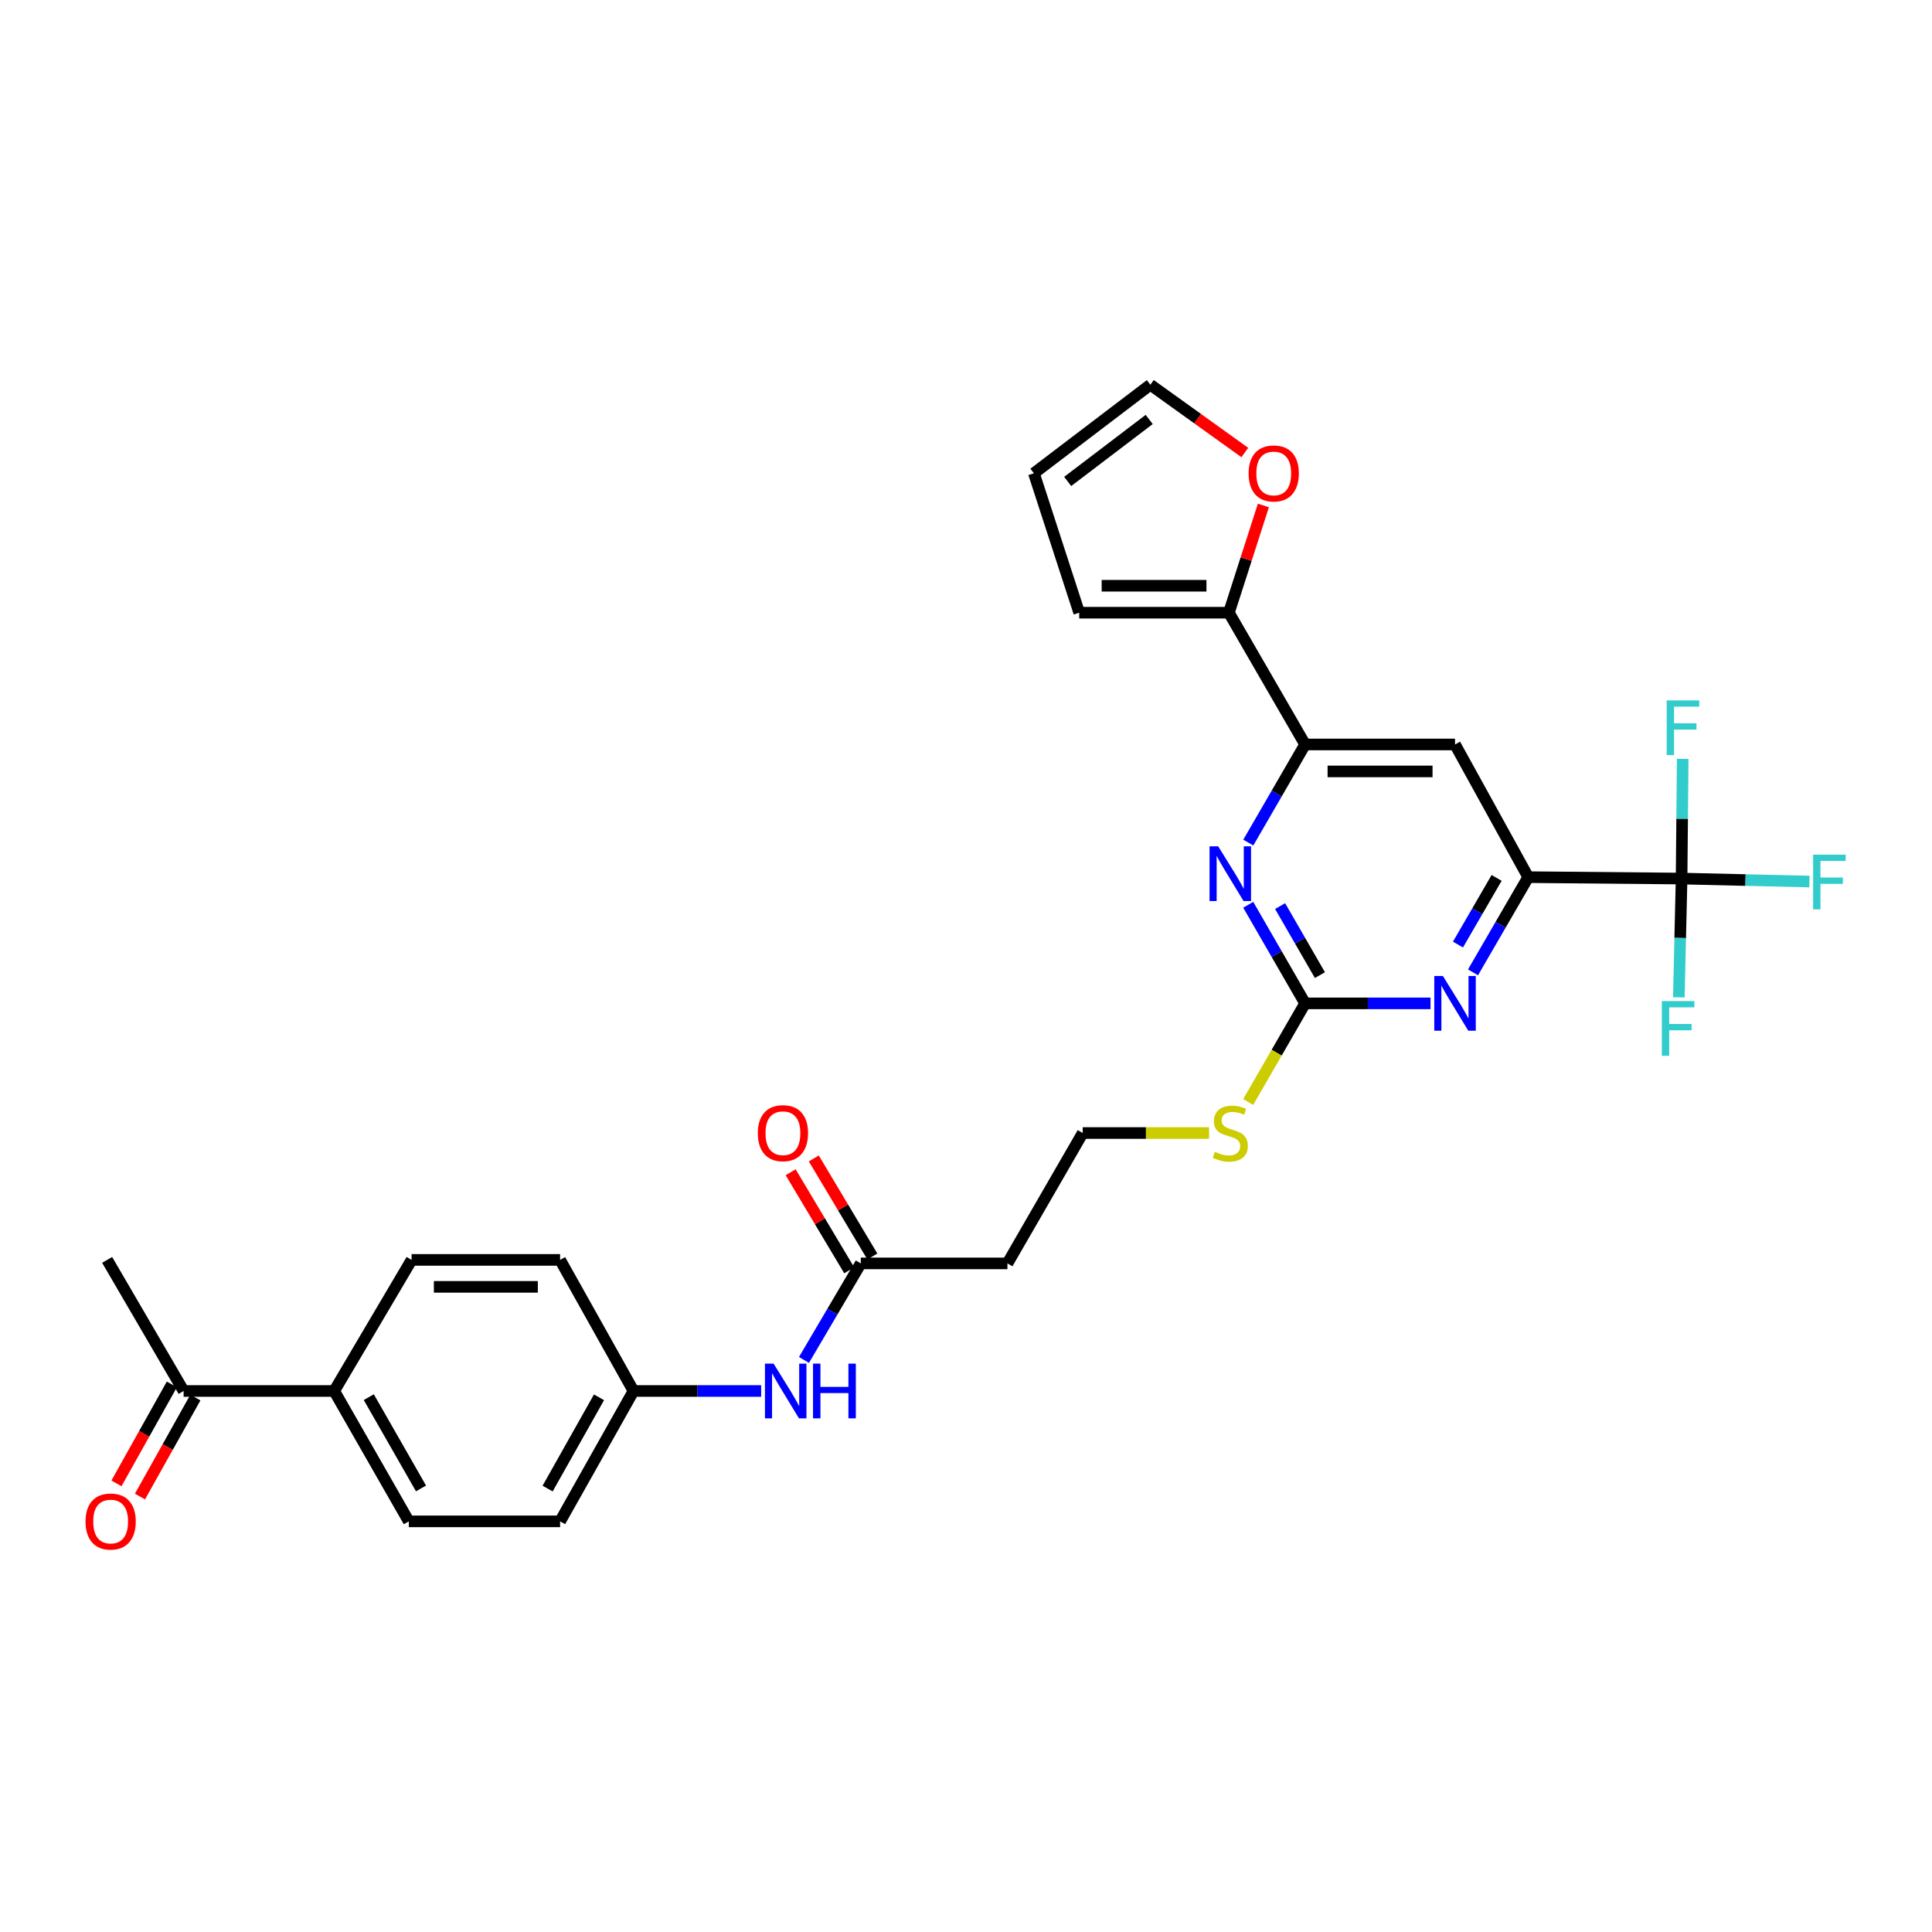 <?xml version='1.0' encoding='iso-8859-1'?>
<svg version='1.1' baseProfile='full'
              xmlns='http://www.w3.org/2000/svg'
                      xmlns:rdkit='http://www.rdkit.org/xml'
                      xmlns:xlink='http://www.w3.org/1999/xlink'
                  xml:space='preserve'
width='1000px' height='1000px' viewBox='0 0 1000 1000'>
<!-- END OF HEADER -->
<rect style='opacity:1.0;fill:#FFFFFF;stroke:none' width='1000' height='1000' x='0' y='0'> </rect>
<path class='bond-1' d='M 870.387,454.742 L 791.004,454.013' style='fill:none;fill-rule:evenodd;stroke:#000000;stroke-width:6px;stroke-linecap:butt;stroke-linejoin:miter;stroke-opacity:1' />
<path class='bond-19' d='M 870.387,454.742 L 870.673,423.769' style='fill:none;fill-rule:evenodd;stroke:#000000;stroke-width:6px;stroke-linecap:butt;stroke-linejoin:miter;stroke-opacity:1' />
<path class='bond-19' d='M 870.673,423.769 L 870.959,392.796' style='fill:none;fill-rule:evenodd;stroke:#33CCCC;stroke-width:6px;stroke-linecap:butt;stroke-linejoin:miter;stroke-opacity:1' />
<path class='bond-20' d='M 870.387,454.742 L 869.674,485.48' style='fill:none;fill-rule:evenodd;stroke:#000000;stroke-width:6px;stroke-linecap:butt;stroke-linejoin:miter;stroke-opacity:1' />
<path class='bond-20' d='M 869.674,485.48 L 868.962,516.219' style='fill:none;fill-rule:evenodd;stroke:#33CCCC;stroke-width:6px;stroke-linecap:butt;stroke-linejoin:miter;stroke-opacity:1' />
<path class='bond-21' d='M 870.387,454.742 L 903.474,455.516' style='fill:none;fill-rule:evenodd;stroke:#000000;stroke-width:6px;stroke-linecap:butt;stroke-linejoin:miter;stroke-opacity:1' />
<path class='bond-21' d='M 903.474,455.516 L 936.561,456.29' style='fill:none;fill-rule:evenodd;stroke:#33CCCC;stroke-width:6px;stroke-linecap:butt;stroke-linejoin:miter;stroke-opacity:1' />
<path class='bond-0' d='M 675.519,519.344 L 707.979,519.344' style='fill:none;fill-rule:evenodd;stroke:#000000;stroke-width:6px;stroke-linecap:butt;stroke-linejoin:miter;stroke-opacity:1' />
<path class='bond-0' d='M 707.979,519.344 L 740.439,519.344' style='fill:none;fill-rule:evenodd;stroke:#0000FF;stroke-width:6px;stroke-linecap:butt;stroke-linejoin:miter;stroke-opacity:1' />
<path class='bond-15' d='M 675.519,519.344 L 660.79,544.868' style='fill:none;fill-rule:evenodd;stroke:#000000;stroke-width:6px;stroke-linecap:butt;stroke-linejoin:miter;stroke-opacity:1' />
<path class='bond-15' d='M 660.79,544.868 L 646.061,570.392' style='fill:none;fill-rule:evenodd;stroke:#CCCC00;stroke-width:6px;stroke-linecap:butt;stroke-linejoin:miter;stroke-opacity:1' />
<path class='bond-29' d='M 675.519,519.344 L 660.8,493.828' style='fill:none;fill-rule:evenodd;stroke:#000000;stroke-width:6px;stroke-linecap:butt;stroke-linejoin:miter;stroke-opacity:1' />
<path class='bond-29' d='M 660.8,493.828 L 646.082,468.312' style='fill:none;fill-rule:evenodd;stroke:#0000FF;stroke-width:6px;stroke-linecap:butt;stroke-linejoin:miter;stroke-opacity:1' />
<path class='bond-29' d='M 683.188,504.718 L 672.885,486.857' style='fill:none;fill-rule:evenodd;stroke:#000000;stroke-width:6px;stroke-linecap:butt;stroke-linejoin:miter;stroke-opacity:1' />
<path class='bond-29' d='M 672.885,486.857 L 662.582,468.996' style='fill:none;fill-rule:evenodd;stroke:#0000FF;stroke-width:6px;stroke-linecap:butt;stroke-linejoin:miter;stroke-opacity:1' />
<path class='bond-2' d='M 791.004,454.013 L 776.714,478.654' style='fill:none;fill-rule:evenodd;stroke:#000000;stroke-width:6px;stroke-linecap:butt;stroke-linejoin:miter;stroke-opacity:1' />
<path class='bond-2' d='M 776.714,478.654 L 762.425,503.296' style='fill:none;fill-rule:evenodd;stroke:#0000FF;stroke-width:6px;stroke-linecap:butt;stroke-linejoin:miter;stroke-opacity:1' />
<path class='bond-2' d='M 774.648,454.407 L 764.646,471.656' style='fill:none;fill-rule:evenodd;stroke:#000000;stroke-width:6px;stroke-linecap:butt;stroke-linejoin:miter;stroke-opacity:1' />
<path class='bond-2' d='M 764.646,471.656 L 754.643,488.905' style='fill:none;fill-rule:evenodd;stroke:#0000FF;stroke-width:6px;stroke-linecap:butt;stroke-linejoin:miter;stroke-opacity:1' />
<path class='bond-5' d='M 791.004,454.013 L 753.119,385.334' style='fill:none;fill-rule:evenodd;stroke:#000000;stroke-width:6px;stroke-linecap:butt;stroke-linejoin:miter;stroke-opacity:1' />
<path class='bond-3' d='M 646.113,436.123 L 660.816,410.728' style='fill:none;fill-rule:evenodd;stroke:#0000FF;stroke-width:6px;stroke-linecap:butt;stroke-linejoin:miter;stroke-opacity:1' />
<path class='bond-3' d='M 660.816,410.728 L 675.519,385.334' style='fill:none;fill-rule:evenodd;stroke:#000000;stroke-width:6px;stroke-linecap:butt;stroke-linejoin:miter;stroke-opacity:1' />
<path class='bond-4' d='M 675.519,385.334 L 753.119,385.334' style='fill:none;fill-rule:evenodd;stroke:#000000;stroke-width:6px;stroke-linecap:butt;stroke-linejoin:miter;stroke-opacity:1' />
<path class='bond-4' d='M 687.159,399.285 L 741.479,399.285' style='fill:none;fill-rule:evenodd;stroke:#000000;stroke-width:6px;stroke-linecap:butt;stroke-linejoin:miter;stroke-opacity:1' />
<path class='bond-6' d='M 675.519,385.334 L 636.075,317.136' style='fill:none;fill-rule:evenodd;stroke:#000000;stroke-width:6px;stroke-linecap:butt;stroke-linejoin:miter;stroke-opacity:1' />
<path class='bond-8' d='M 636.075,317.136 L 645,289.38' style='fill:none;fill-rule:evenodd;stroke:#000000;stroke-width:6px;stroke-linecap:butt;stroke-linejoin:miter;stroke-opacity:1' />
<path class='bond-8' d='M 645,289.38 L 653.925,261.624' style='fill:none;fill-rule:evenodd;stroke:#FF0000;stroke-width:6px;stroke-linecap:butt;stroke-linejoin:miter;stroke-opacity:1' />
<path class='bond-12' d='M 636.075,317.136 L 558.599,317.136' style='fill:none;fill-rule:evenodd;stroke:#000000;stroke-width:6px;stroke-linecap:butt;stroke-linejoin:miter;stroke-opacity:1' />
<path class='bond-12' d='M 624.454,303.184 L 570.221,303.184' style='fill:none;fill-rule:evenodd;stroke:#000000;stroke-width:6px;stroke-linecap:butt;stroke-linejoin:miter;stroke-opacity:1' />
<path class='bond-7' d='M 445.54,653.935 L 521.442,653.935' style='fill:none;fill-rule:evenodd;stroke:#000000;stroke-width:6px;stroke-linecap:butt;stroke-linejoin:miter;stroke-opacity:1' />
<path class='bond-9' d='M 445.54,653.935 L 430.839,678.915' style='fill:none;fill-rule:evenodd;stroke:#000000;stroke-width:6px;stroke-linecap:butt;stroke-linejoin:miter;stroke-opacity:1' />
<path class='bond-9' d='M 430.839,678.915 L 416.138,703.895' style='fill:none;fill-rule:evenodd;stroke:#0000FF;stroke-width:6px;stroke-linecap:butt;stroke-linejoin:miter;stroke-opacity:1' />
<path class='bond-17' d='M 451.529,650.359 L 436.374,624.978' style='fill:none;fill-rule:evenodd;stroke:#000000;stroke-width:6px;stroke-linecap:butt;stroke-linejoin:miter;stroke-opacity:1' />
<path class='bond-17' d='M 436.374,624.978 L 421.219,599.598' style='fill:none;fill-rule:evenodd;stroke:#FF0000;stroke-width:6px;stroke-linecap:butt;stroke-linejoin:miter;stroke-opacity:1' />
<path class='bond-17' d='M 439.55,657.511 L 424.396,632.131' style='fill:none;fill-rule:evenodd;stroke:#000000;stroke-width:6px;stroke-linecap:butt;stroke-linejoin:miter;stroke-opacity:1' />
<path class='bond-17' d='M 424.396,632.131 L 409.241,606.751' style='fill:none;fill-rule:evenodd;stroke:#FF0000;stroke-width:6px;stroke-linecap:butt;stroke-linejoin:miter;stroke-opacity:1' />
<path class='bond-14' d='M 644.315,234.228 L 619.865,216.679' style='fill:none;fill-rule:evenodd;stroke:#FF0000;stroke-width:6px;stroke-linecap:butt;stroke-linejoin:miter;stroke-opacity:1' />
<path class='bond-14' d='M 619.865,216.679 L 595.415,199.131' style='fill:none;fill-rule:evenodd;stroke:#000000;stroke-width:6px;stroke-linecap:butt;stroke-linejoin:miter;stroke-opacity:1' />
<path class='bond-24' d='M 393.968,719.971 L 360.934,719.971' style='fill:none;fill-rule:evenodd;stroke:#0000FF;stroke-width:6px;stroke-linecap:butt;stroke-linejoin:miter;stroke-opacity:1' />
<path class='bond-24' d='M 360.934,719.971 L 327.899,719.971' style='fill:none;fill-rule:evenodd;stroke:#000000;stroke-width:6px;stroke-linecap:butt;stroke-linejoin:miter;stroke-opacity:1' />
<path class='bond-10' d='M 95.037,719.971 L 172.986,719.971' style='fill:none;fill-rule:evenodd;stroke:#000000;stroke-width:6px;stroke-linecap:butt;stroke-linejoin:miter;stroke-opacity:1' />
<path class='bond-18' d='M 88.95,716.564 L 74.614,742.18' style='fill:none;fill-rule:evenodd;stroke:#000000;stroke-width:6px;stroke-linecap:butt;stroke-linejoin:miter;stroke-opacity:1' />
<path class='bond-18' d='M 74.614,742.18 L 60.277,767.796' style='fill:none;fill-rule:evenodd;stroke:#FF0000;stroke-width:6px;stroke-linecap:butt;stroke-linejoin:miter;stroke-opacity:1' />
<path class='bond-18' d='M 101.124,723.378 L 86.788,748.994' style='fill:none;fill-rule:evenodd;stroke:#000000;stroke-width:6px;stroke-linecap:butt;stroke-linejoin:miter;stroke-opacity:1' />
<path class='bond-18' d='M 86.788,748.994 L 72.451,774.61' style='fill:none;fill-rule:evenodd;stroke:#FF0000;stroke-width:6px;stroke-linecap:butt;stroke-linejoin:miter;stroke-opacity:1' />
<path class='bond-28' d='M 95.037,719.971 L 55.454,652.121' style='fill:none;fill-rule:evenodd;stroke:#000000;stroke-width:6px;stroke-linecap:butt;stroke-linejoin:miter;stroke-opacity:1' />
<path class='bond-11' d='M 172.986,719.971 L 211.592,787.456' style='fill:none;fill-rule:evenodd;stroke:#000000;stroke-width:6px;stroke-linecap:butt;stroke-linejoin:miter;stroke-opacity:1' />
<path class='bond-11' d='M 190.887,723.166 L 217.911,770.406' style='fill:none;fill-rule:evenodd;stroke:#000000;stroke-width:6px;stroke-linecap:butt;stroke-linejoin:miter;stroke-opacity:1' />
<path class='bond-31' d='M 172.986,719.971 L 213.042,652.121' style='fill:none;fill-rule:evenodd;stroke:#000000;stroke-width:6px;stroke-linecap:butt;stroke-linejoin:miter;stroke-opacity:1' />
<path class='bond-16' d='M 558.599,317.136 L 535.145,244.969' style='fill:none;fill-rule:evenodd;stroke:#000000;stroke-width:6px;stroke-linecap:butt;stroke-linejoin:miter;stroke-opacity:1' />
<path class='bond-13' d='M 521.442,653.935 L 560.413,586.449' style='fill:none;fill-rule:evenodd;stroke:#000000;stroke-width:6px;stroke-linecap:butt;stroke-linejoin:miter;stroke-opacity:1' />
<path class='bond-30' d='M 595.415,199.131 L 535.145,244.969' style='fill:none;fill-rule:evenodd;stroke:#000000;stroke-width:6px;stroke-linecap:butt;stroke-linejoin:miter;stroke-opacity:1' />
<path class='bond-30' d='M 594.82,217.111 L 552.631,249.198' style='fill:none;fill-rule:evenodd;stroke:#000000;stroke-width:6px;stroke-linecap:butt;stroke-linejoin:miter;stroke-opacity:1' />
<path class='bond-25' d='M 625.806,586.449 L 593.11,586.449' style='fill:none;fill-rule:evenodd;stroke:#CCCC00;stroke-width:6px;stroke-linecap:butt;stroke-linejoin:miter;stroke-opacity:1' />
<path class='bond-25' d='M 593.11,586.449 L 560.413,586.449' style='fill:none;fill-rule:evenodd;stroke:#000000;stroke-width:6px;stroke-linecap:butt;stroke-linejoin:miter;stroke-opacity:1' />
<path class='bond-22' d='M 213.042,652.121 L 289.905,652.121' style='fill:none;fill-rule:evenodd;stroke:#000000;stroke-width:6px;stroke-linecap:butt;stroke-linejoin:miter;stroke-opacity:1' />
<path class='bond-22' d='M 224.571,666.072 L 278.376,666.072' style='fill:none;fill-rule:evenodd;stroke:#000000;stroke-width:6px;stroke-linecap:butt;stroke-linejoin:miter;stroke-opacity:1' />
<path class='bond-23' d='M 211.592,787.456 L 289.905,787.456' style='fill:none;fill-rule:evenodd;stroke:#000000;stroke-width:6px;stroke-linecap:butt;stroke-linejoin:miter;stroke-opacity:1' />
<path class='bond-26' d='M 327.899,719.971 L 289.905,652.121' style='fill:none;fill-rule:evenodd;stroke:#000000;stroke-width:6px;stroke-linecap:butt;stroke-linejoin:miter;stroke-opacity:1' />
<path class='bond-27' d='M 327.899,719.971 L 289.905,787.456' style='fill:none;fill-rule:evenodd;stroke:#000000;stroke-width:6px;stroke-linecap:butt;stroke-linejoin:miter;stroke-opacity:1' />
<path class='bond-27' d='M 310.043,723.249 L 283.447,770.489' style='fill:none;fill-rule:evenodd;stroke:#000000;stroke-width:6px;stroke-linecap:butt;stroke-linejoin:miter;stroke-opacity:1' />
<path  class='atom-3' d='M 746.859 505.184
L 756.139 520.184
Q 757.059 521.664, 758.539 524.344
Q 760.019 527.024, 760.099 527.184
L 760.099 505.184
L 763.859 505.184
L 763.859 533.504
L 759.979 533.504
L 750.019 517.104
Q 748.859 515.184, 747.619 512.984
Q 746.419 510.784, 746.059 510.104
L 746.059 533.504
L 742.379 533.504
L 742.379 505.184
L 746.859 505.184
' fill='#0000FF'/>
<path  class='atom-4' d='M 630.536 438.055
L 639.816 453.055
Q 640.736 454.535, 642.216 457.215
Q 643.696 459.895, 643.776 460.055
L 643.776 438.055
L 647.536 438.055
L 647.536 466.375
L 643.656 466.375
L 633.696 449.975
Q 632.536 448.055, 631.296 445.855
Q 630.096 443.655, 629.736 442.975
L 629.736 466.375
L 626.056 466.375
L 626.056 438.055
L 630.536 438.055
' fill='#0000FF'/>
<path  class='atom-9' d='M 646.281 245.049
Q 646.281 238.249, 649.641 234.449
Q 653.001 230.649, 659.281 230.649
Q 665.561 230.649, 668.921 234.449
Q 672.281 238.249, 672.281 245.049
Q 672.281 251.929, 668.881 255.849
Q 665.481 259.729, 659.281 259.729
Q 653.041 259.729, 649.641 255.849
Q 646.281 251.969, 646.281 245.049
M 659.281 256.529
Q 663.601 256.529, 665.921 253.649
Q 668.281 250.729, 668.281 245.049
Q 668.281 239.489, 665.921 236.689
Q 663.601 233.849, 659.281 233.849
Q 654.961 233.849, 652.601 236.649
Q 650.281 239.449, 650.281 245.049
Q 650.281 250.769, 652.601 253.649
Q 654.961 256.529, 659.281 256.529
' fill='#FF0000'/>
<path  class='atom-10' d='M 400.418 705.811
L 409.698 720.811
Q 410.618 722.291, 412.098 724.971
Q 413.578 727.651, 413.658 727.811
L 413.658 705.811
L 417.418 705.811
L 417.418 734.131
L 413.538 734.131
L 403.578 717.731
Q 402.418 715.811, 401.178 713.611
Q 399.978 711.411, 399.618 710.731
L 399.618 734.131
L 395.938 734.131
L 395.938 705.811
L 400.418 705.811
' fill='#0000FF'/>
<path  class='atom-10' d='M 420.818 705.811
L 424.658 705.811
L 424.658 717.851
L 439.138 717.851
L 439.138 705.811
L 442.978 705.811
L 442.978 734.131
L 439.138 734.131
L 439.138 721.051
L 424.658 721.051
L 424.658 734.131
L 420.818 734.131
L 420.818 705.811
' fill='#0000FF'/>
<path  class='atom-16' d='M 628.796 596.169
Q 629.116 596.289, 630.436 596.849
Q 631.756 597.409, 633.196 597.769
Q 634.676 598.089, 636.116 598.089
Q 638.796 598.089, 640.356 596.809
Q 641.916 595.489, 641.916 593.209
Q 641.916 591.649, 641.116 590.689
Q 640.356 589.729, 639.156 589.209
Q 637.956 588.689, 635.956 588.089
Q 633.436 587.329, 631.916 586.609
Q 630.436 585.889, 629.356 584.369
Q 628.316 582.849, 628.316 580.289
Q 628.316 576.729, 630.716 574.529
Q 633.156 572.329, 637.956 572.329
Q 641.236 572.329, 644.956 573.889
L 644.036 576.969
Q 640.636 575.569, 638.076 575.569
Q 635.316 575.569, 633.796 576.729
Q 632.276 577.849, 632.316 579.809
Q 632.316 581.329, 633.076 582.249
Q 633.876 583.169, 634.996 583.689
Q 636.156 584.209, 638.076 584.809
Q 640.636 585.609, 642.156 586.409
Q 643.676 587.209, 644.756 588.849
Q 645.876 590.449, 645.876 593.209
Q 645.876 597.129, 643.236 599.249
Q 640.636 601.329, 636.276 601.329
Q 633.756 601.329, 631.836 600.769
Q 629.956 600.249, 627.716 599.329
L 628.796 596.169
' fill='#CCCC00'/>
<path  class='atom-18' d='M 392.244 586.529
Q 392.244 579.729, 395.604 575.929
Q 398.964 572.129, 405.244 572.129
Q 411.524 572.129, 414.884 575.929
Q 418.244 579.729, 418.244 586.529
Q 418.244 593.409, 414.844 597.329
Q 411.444 601.209, 405.244 601.209
Q 399.004 601.209, 395.604 597.329
Q 392.244 593.449, 392.244 586.529
M 405.244 598.009
Q 409.564 598.009, 411.884 595.129
Q 414.244 592.209, 414.244 586.529
Q 414.244 580.969, 411.884 578.169
Q 409.564 575.329, 405.244 575.329
Q 400.924 575.329, 398.564 578.129
Q 396.244 580.929, 396.244 586.529
Q 396.244 592.249, 398.564 595.129
Q 400.924 598.009, 405.244 598.009
' fill='#FF0000'/>
<path  class='atom-19' d='M 44.268 787.536
Q 44.268 780.736, 47.628 776.936
Q 50.988 773.136, 57.268 773.136
Q 63.548 773.136, 66.908 776.936
Q 70.268 780.736, 70.268 787.536
Q 70.268 794.416, 66.868 798.336
Q 63.468 802.216, 57.268 802.216
Q 51.028 802.216, 47.628 798.336
Q 44.268 794.456, 44.268 787.536
M 57.268 799.016
Q 61.588 799.016, 63.908 796.136
Q 66.268 793.216, 66.268 787.536
Q 66.268 781.976, 63.908 779.176
Q 61.588 776.336, 57.268 776.336
Q 52.948 776.336, 50.588 779.136
Q 48.268 781.936, 48.268 787.536
Q 48.268 793.256, 50.588 796.136
Q 52.948 799.016, 57.268 799.016
' fill='#FF0000'/>
<path  class='atom-20' d='M 862.688 362.524
L 879.528 362.524
L 879.528 365.764
L 866.488 365.764
L 866.488 374.364
L 878.088 374.364
L 878.088 377.644
L 866.488 377.644
L 866.488 390.844
L 862.688 390.844
L 862.688 362.524
' fill='#33CCCC'/>
<path  class='atom-21' d='M 860.169 518.158
L 877.009 518.158
L 877.009 521.398
L 863.969 521.398
L 863.969 529.998
L 875.569 529.998
L 875.569 533.278
L 863.969 533.278
L 863.969 546.478
L 860.169 546.478
L 860.169 518.158
' fill='#33CCCC'/>
<path  class='atom-22' d='M 938.474 442.372
L 955.314 442.372
L 955.314 445.612
L 942.274 445.612
L 942.274 454.212
L 953.874 454.212
L 953.874 457.492
L 942.274 457.492
L 942.274 470.692
L 938.474 470.692
L 938.474 442.372
' fill='#33CCCC'/>
</svg>

